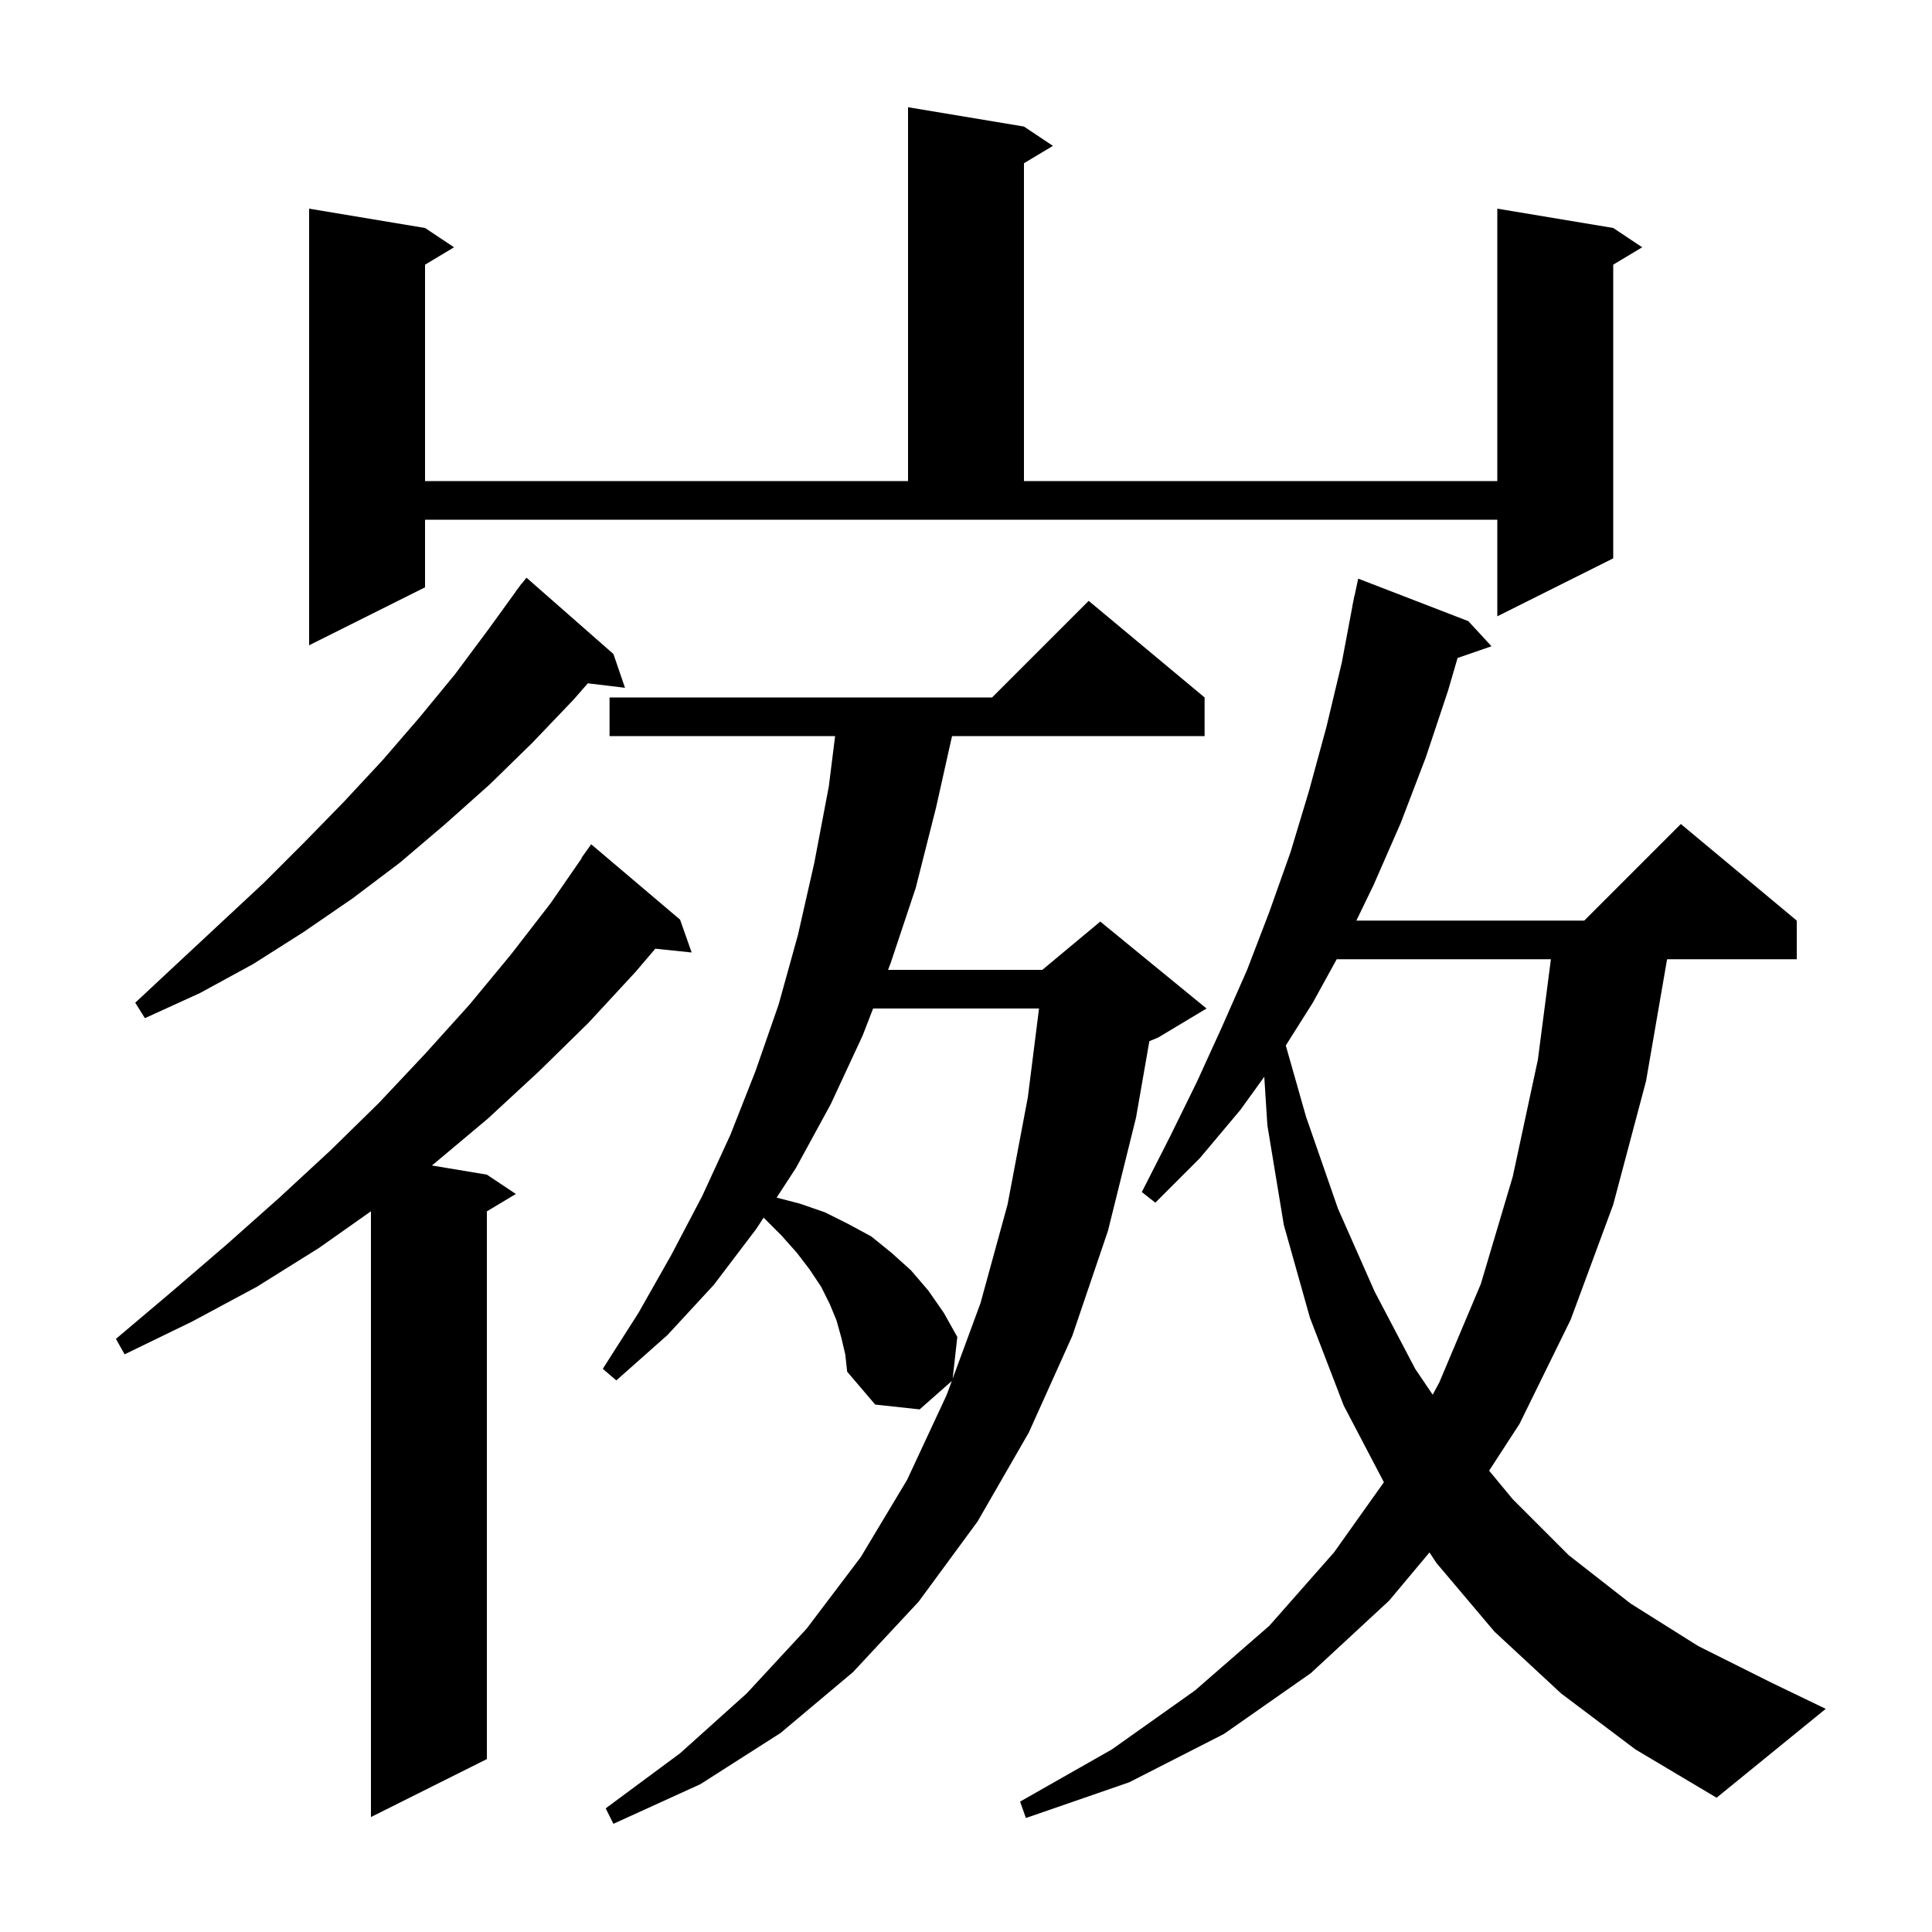 <svg xmlns="http://www.w3.org/2000/svg" xmlns:xlink="http://www.w3.org/1999/xlink" version="1.1" baseProfile="full" viewBox="0 0 200 200" width="200" height="200"><g fill="currentColor"><path d="M 87.1 138.5 L 86.6 136.7 L 85.9 135.0 L 85.0 133.2 L 83.8 131.4 L 82.5 129.7 L 80.9 127.9 L 79.049 126.049 L 78.3 127.2 L 73.9 133.0 L 69.1 138.2 L 63.8 142.9 L 62.4 141.7 L 66.1 135.9 L 69.5 129.9 L 72.7 123.8 L 75.6 117.5 L 78.2 110.9 L 80.6 104.0 L 82.6 96.8 L 84.3 89.3 L 85.8 81.4 L 86.45 76.2 L 63.1 76.2 L 63.1 72.2 L 102.7 72.2 L 112.7 62.2 L 124.7 72.2 L 124.7 76.2 L 98.554 76.2 L 96.9 83.6 L 94.8 91.9 L 92.2 99.7 L 91.929 100.4 L 107.9 100.4 L 113.9 95.4 L 124.9 104.4 L 119.9 107.4 L 118.982 107.782 L 117.6 115.7 L 114.7 127.4 L 111.0 138.3 L 106.5 148.3 L 101.2 157.5 L 95.1 165.8 L 88.3 173.1 L 80.8 179.4 L 72.5 184.7 L 63.5 188.8 L 62.7 187.2 L 70.4 181.5 L 77.3 175.3 L 83.5 168.6 L 89.1 161.2 L 93.9 153.2 L 98.0 144.4 L 98.53 142.962 L 95.2 145.9 L 90.6 145.4 L 87.7 142.0 L 87.5 140.2 Z M 161.6 175.3 L 154.7 168.9 L 148.7 161.8 L 147.98 160.707 L 143.8 165.7 L 135.7 173.2 L 126.7 179.5 L 116.9 184.5 L 106.2 188.2 L 105.6 186.5 L 115.1 181.1 L 123.7 175.0 L 131.4 168.3 L 138.1 160.7 L 143.26 153.441 L 139.1 145.5 L 135.6 136.4 L 132.9 126.8 L 131.2 116.5 L 130.877 111.47 L 128.4 114.9 L 124.2 119.9 L 119.6 124.5 L 118.2 123.4 L 121.1 117.7 L 123.9 112.0 L 126.5 106.3 L 129.1 100.4 L 131.4 94.4 L 133.6 88.2 L 135.5 81.9 L 137.3 75.3 L 138.9 68.6 L 140.011 62.702 L 140.0 62.7 L 140.096 62.252 L 140.2 61.7 L 140.214 61.703 L 140.6 59.9 L 152.0 64.3 L 154.4 66.9 L 150.888 68.113 L 149.9 71.5 L 147.6 78.4 L 145.0 85.2 L 142.2 91.6 L 140.41 95.3 L 164.0 95.3 L 174.0 85.3 L 186.0 95.3 L 186.0 99.3 L 172.576 99.3 L 170.4 111.9 L 167.0 124.7 L 162.6 136.6 L 157.3 147.4 L 154.153 152.245 L 156.6 155.2 L 162.4 161.0 L 168.8 166.0 L 175.8 170.4 L 183.4 174.2 L 189.0 176.9 L 177.7 186.1 L 169.3 181.1 Z M 70.4 95.2 L 71.6 98.6 L 67.835 98.211 L 65.8 100.6 L 60.9 105.9 L 55.8 110.9 L 50.5 115.8 L 44.9 120.5 L 44.702 120.65 L 50.4 121.6 L 53.4 123.6 L 50.4 125.4 L 50.4 182.1 L 38.4 188.1 L 38.4 125.393 L 33.0 129.2 L 26.6 133.2 L 19.9 136.8 L 12.9 140.2 L 12.0 138.6 L 17.8 133.7 L 23.5 128.8 L 28.9 124.0 L 34.2 119.1 L 39.2 114.2 L 44.0 109.1 L 48.6 104.0 L 52.9 98.8 L 57.0 93.5 L 60.233 88.821 L 60.2 88.8 L 61.2 87.4 Z M 138.375 99.3 L 135.9 103.8 L 133.104 108.227 L 135.2 115.6 L 138.5 125.1 L 142.3 133.7 L 146.5 141.7 L 148.312 144.38 L 149.0 143.1 L 153.3 132.9 L 156.6 121.8 L 159.2 109.7 L 160.55 99.3 Z M 90.383 104.4 L 89.3 107.2 L 86.0 114.3 L 82.4 120.9 L 80.397 123.977 L 82.8 124.6 L 85.4 125.5 L 87.8 126.7 L 90.2 128.0 L 92.3 129.7 L 94.3 131.5 L 96.1 133.6 L 97.7 135.9 L 99.1 138.4 L 98.62 142.716 L 101.5 134.9 L 104.3 124.7 L 106.4 113.6 L 107.56 104.4 Z M 63.5 67.7 L 64.7 71.2 L 60.852 70.736 L 59.4 72.4 L 55.1 76.9 L 50.7 81.2 L 46.1 85.3 L 41.4 89.3 L 36.5 93.0 L 31.4 96.5 L 26.2 99.8 L 20.7 102.8 L 15.0 105.4 L 14.0 103.8 L 18.5 99.6 L 27.3 91.4 L 31.5 87.2 L 35.6 83.0 L 39.6 78.7 L 43.4 74.3 L 47.1 69.8 L 50.6 65.1 L 53.415 61.209 L 53.4 61.2 L 53.668 60.859 L 54.0 60.4 L 54.018 60.414 L 54.5 59.8 Z M 44.0 60.8 L 32.0 66.8 L 32.0 21.6 L 44.0 23.6 L 47.0 25.6 L 44.0 27.4 L 44.0 49.8 L 94.0 49.8 L 94.0 11.1 L 106.0 13.1 L 109.0 15.1 L 106.0 16.9 L 106.0 49.8 L 155.0 49.8 L 155.0 21.6 L 167.0 23.6 L 170.0 25.6 L 167.0 27.4 L 167.0 57.8 L 155.0 63.8 L 155.0 53.8 L 44.0 53.8 Z "/></g></svg>